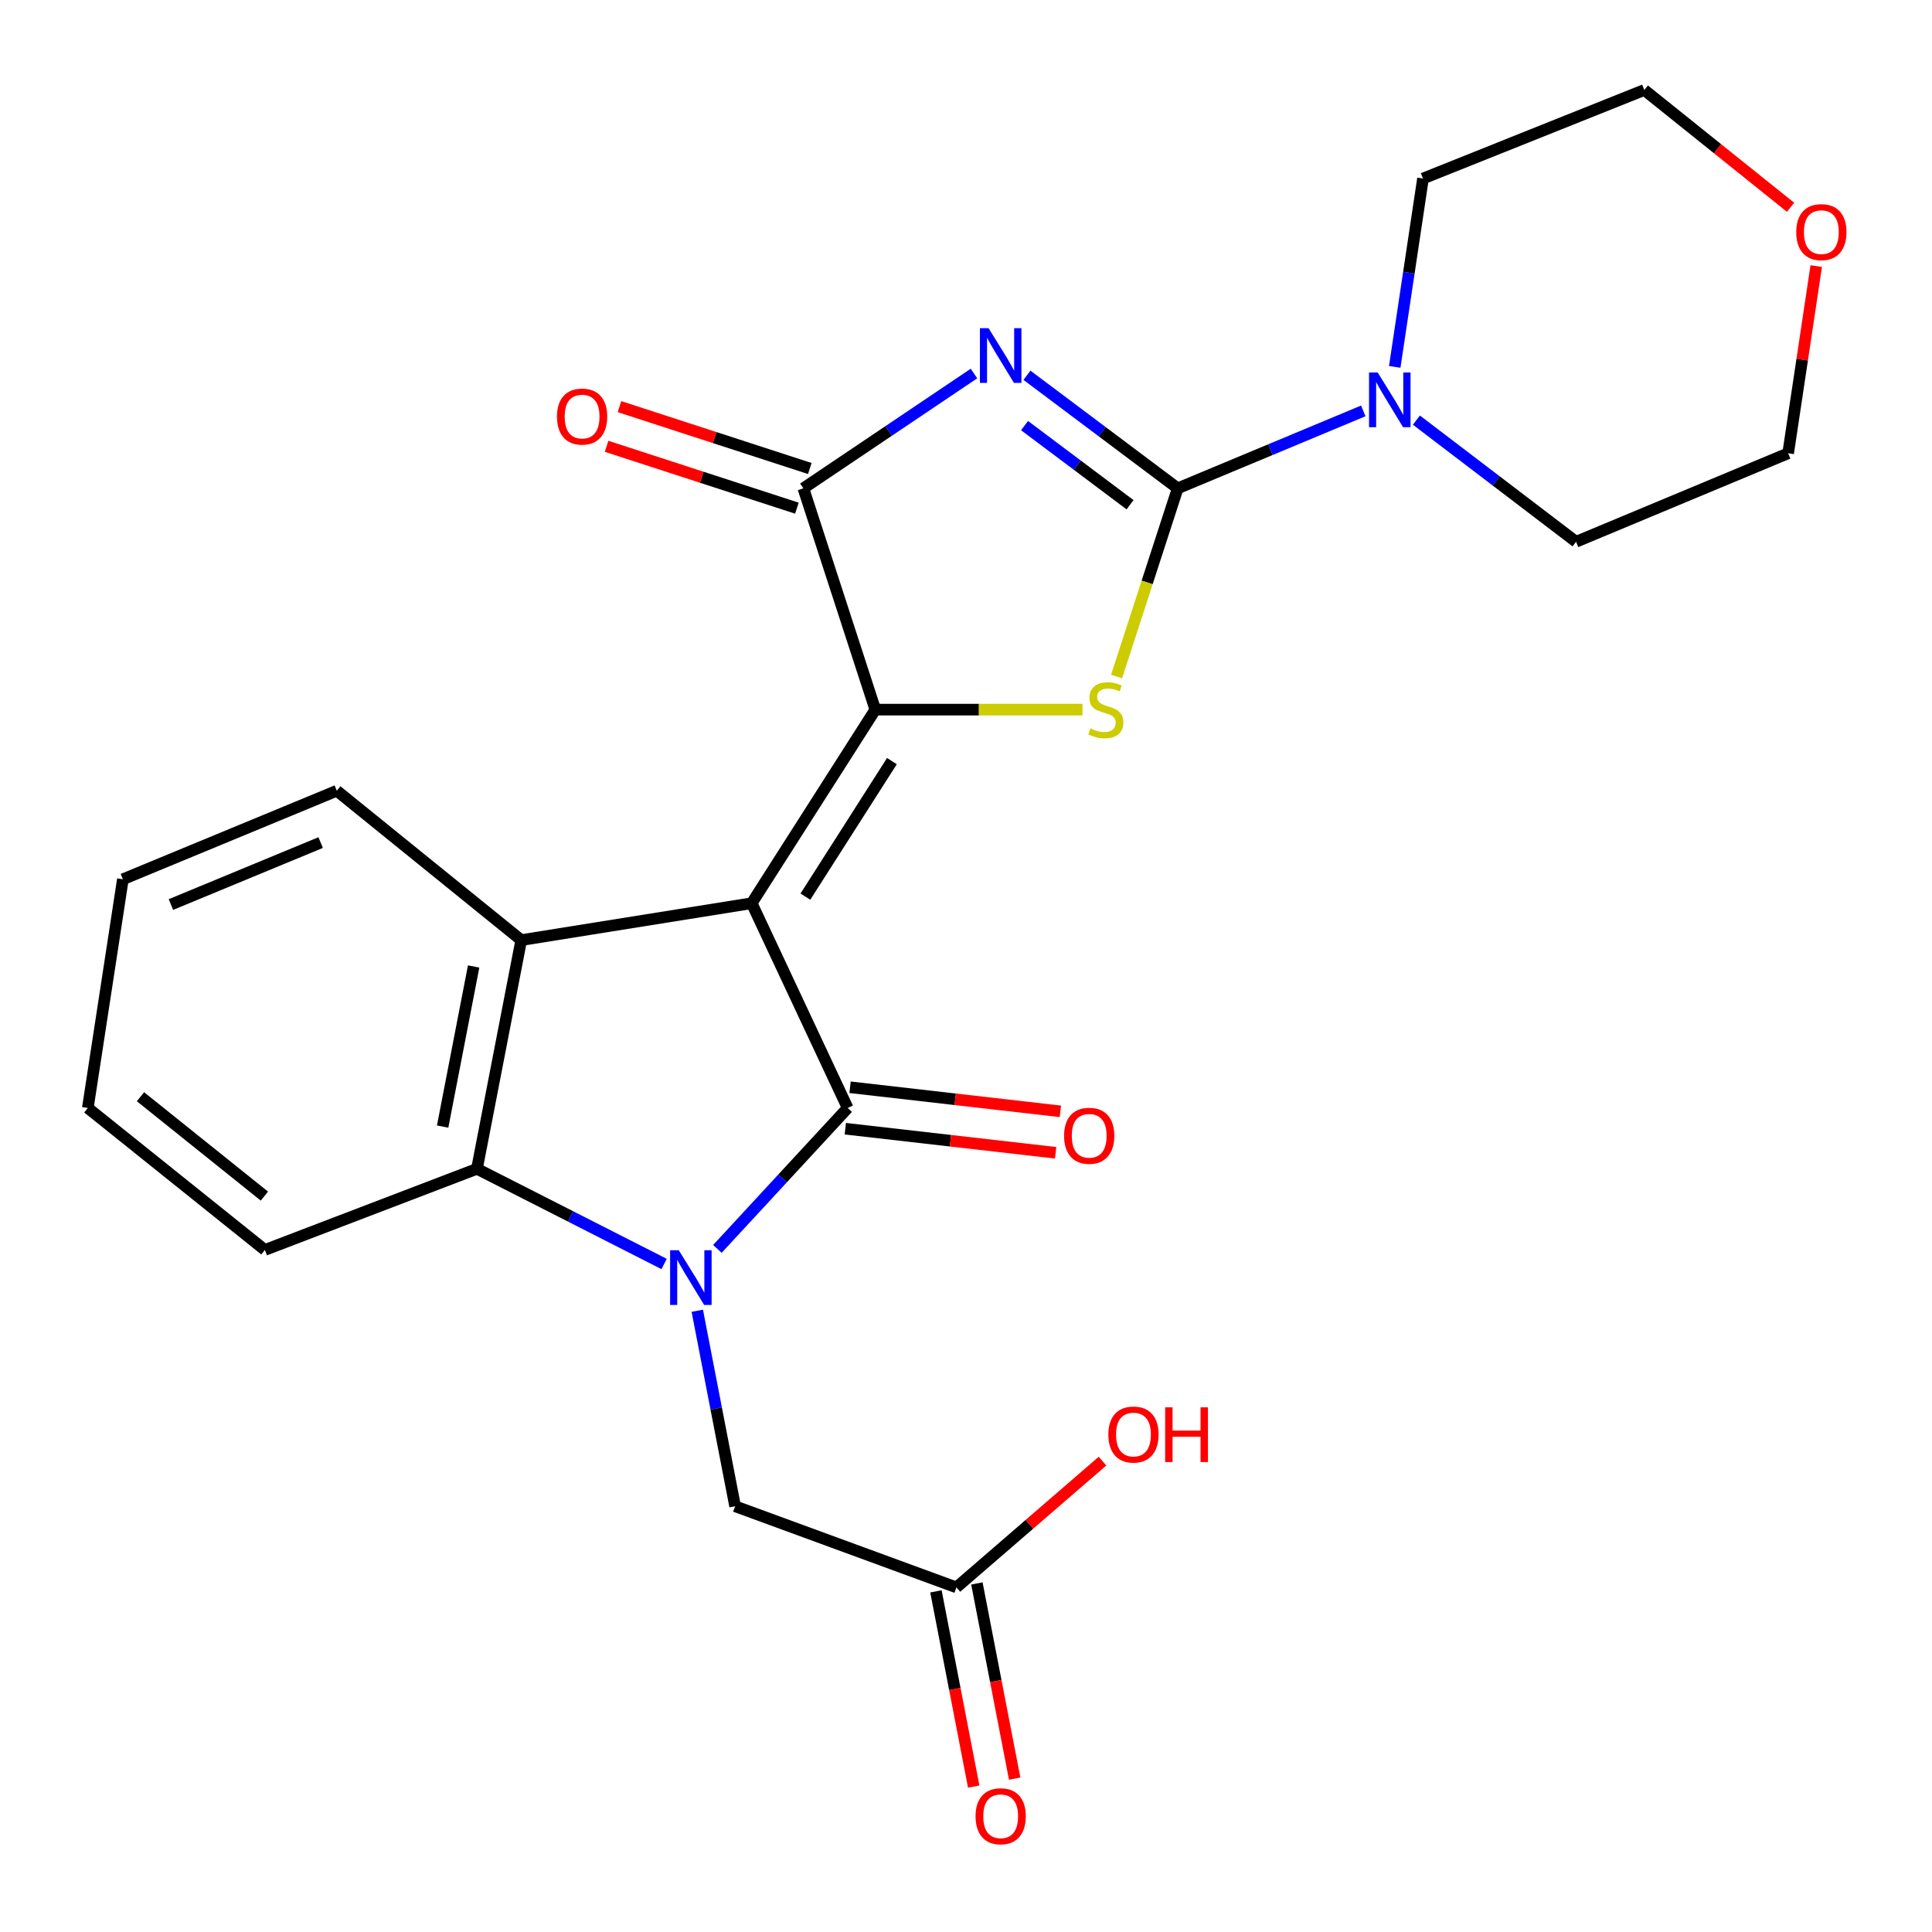 <?xml version='1.0' encoding='iso-8859-1'?>
<svg version='1.1' baseProfile='full'
              xmlns='http://www.w3.org/2000/svg'
                      xmlns:rdkit='http://www.rdkit.org/xml'
                      xmlns:xlink='http://www.w3.org/1999/xlink'
                  xml:space='preserve'
width='1000px' height='1000px' viewBox='0 0 1000 1000'>
<!-- END OF HEADER -->
<rect style='opacity:1.0;fill:#FFFFFF;stroke:none' width='1000' height='1000' x='0' y='0'> </rect>
<path class='bond-0' d='M 389.078,467.503 L 453.058,367.3' style='fill:none;fill-rule:evenodd;stroke:#000000;stroke-width:6px;stroke-linecap:butt;stroke-linejoin:miter;stroke-opacity:1' />
<path class='bond-0' d='M 416.873,464.092 L 461.659,393.949' style='fill:none;fill-rule:evenodd;stroke:#000000;stroke-width:6px;stroke-linecap:butt;stroke-linejoin:miter;stroke-opacity:1' />
<path class='bond-1' d='M 389.078,467.503 L 438.76,573.489' style='fill:none;fill-rule:evenodd;stroke:#000000;stroke-width:6px;stroke-linecap:butt;stroke-linejoin:miter;stroke-opacity:1' />
<path class='bond-7' d='M 389.078,467.503 L 269.791,486.599' style='fill:none;fill-rule:evenodd;stroke:#000000;stroke-width:6px;stroke-linecap:butt;stroke-linejoin:miter;stroke-opacity:1' />
<path class='bond-5' d='M 453.058,367.3 L 506.682,367.3' style='fill:none;fill-rule:evenodd;stroke:#000000;stroke-width:6px;stroke-linecap:butt;stroke-linejoin:miter;stroke-opacity:1' />
<path class='bond-5' d='M 506.682,367.3 L 560.306,367.3' style='fill:none;fill-rule:evenodd;stroke:#CCCC00;stroke-width:6px;stroke-linecap:butt;stroke-linejoin:miter;stroke-opacity:1' />
<path class='bond-6' d='M 453.058,367.3 L 415.815,252.763' style='fill:none;fill-rule:evenodd;stroke:#000000;stroke-width:6px;stroke-linecap:butt;stroke-linejoin:miter;stroke-opacity:1' />
<path class='bond-2' d='M 438.76,573.489 L 405.041,609.959' style='fill:none;fill-rule:evenodd;stroke:#000000;stroke-width:6px;stroke-linecap:butt;stroke-linejoin:miter;stroke-opacity:1' />
<path class='bond-2' d='M 405.041,609.959 L 371.321,646.429' style='fill:none;fill-rule:evenodd;stroke:#0000FF;stroke-width:6px;stroke-linecap:butt;stroke-linejoin:miter;stroke-opacity:1' />
<path class='bond-11' d='M 437.533,584.214 L 491.964,590.444' style='fill:none;fill-rule:evenodd;stroke:#000000;stroke-width:6px;stroke-linecap:butt;stroke-linejoin:miter;stroke-opacity:1' />
<path class='bond-11' d='M 491.964,590.444 L 546.396,596.675' style='fill:none;fill-rule:evenodd;stroke:#FF0000;stroke-width:6px;stroke-linecap:butt;stroke-linejoin:miter;stroke-opacity:1' />
<path class='bond-11' d='M 439.988,562.763 L 494.42,568.994' style='fill:none;fill-rule:evenodd;stroke:#000000;stroke-width:6px;stroke-linecap:butt;stroke-linejoin:miter;stroke-opacity:1' />
<path class='bond-11' d='M 494.42,568.994 L 548.851,575.225' style='fill:none;fill-rule:evenodd;stroke:#FF0000;stroke-width:6px;stroke-linecap:butt;stroke-linejoin:miter;stroke-opacity:1' />
<path class='bond-10' d='M 360.915,678.451 L 370.703,729.04' style='fill:none;fill-rule:evenodd;stroke:#0000FF;stroke-width:6px;stroke-linecap:butt;stroke-linejoin:miter;stroke-opacity:1' />
<path class='bond-10' d='M 370.703,729.04 L 380.49,779.629' style='fill:none;fill-rule:evenodd;stroke:#000000;stroke-width:6px;stroke-linecap:butt;stroke-linejoin:miter;stroke-opacity:1' />
<path class='bond-25' d='M 343.747,654.237 L 295.308,629.606' style='fill:none;fill-rule:evenodd;stroke:#0000FF;stroke-width:6px;stroke-linecap:butt;stroke-linejoin:miter;stroke-opacity:1' />
<path class='bond-25' d='M 295.308,629.606 L 246.869,604.975' style='fill:none;fill-rule:evenodd;stroke:#000000;stroke-width:6px;stroke-linecap:butt;stroke-linejoin:miter;stroke-opacity:1' />
<path class='bond-3' d='M 504.132,193.331 L 459.973,223.047' style='fill:none;fill-rule:evenodd;stroke:#0000FF;stroke-width:6px;stroke-linecap:butt;stroke-linejoin:miter;stroke-opacity:1' />
<path class='bond-3' d='M 459.973,223.047 L 415.815,252.763' style='fill:none;fill-rule:evenodd;stroke:#000000;stroke-width:6px;stroke-linecap:butt;stroke-linejoin:miter;stroke-opacity:1' />
<path class='bond-26' d='M 531.553,194.237 L 570.565,223.5' style='fill:none;fill-rule:evenodd;stroke:#0000FF;stroke-width:6px;stroke-linecap:butt;stroke-linejoin:miter;stroke-opacity:1' />
<path class='bond-26' d='M 570.565,223.5 L 609.577,252.763' style='fill:none;fill-rule:evenodd;stroke:#000000;stroke-width:6px;stroke-linecap:butt;stroke-linejoin:miter;stroke-opacity:1' />
<path class='bond-26' d='M 530.301,220.287 L 557.609,240.771' style='fill:none;fill-rule:evenodd;stroke:#0000FF;stroke-width:6px;stroke-linecap:butt;stroke-linejoin:miter;stroke-opacity:1' />
<path class='bond-26' d='M 557.609,240.771 L 584.918,261.255' style='fill:none;fill-rule:evenodd;stroke:#000000;stroke-width:6px;stroke-linecap:butt;stroke-linejoin:miter;stroke-opacity:1' />
<path class='bond-4' d='M 609.577,252.763 L 593.755,301.466' style='fill:none;fill-rule:evenodd;stroke:#000000;stroke-width:6px;stroke-linecap:butt;stroke-linejoin:miter;stroke-opacity:1' />
<path class='bond-4' d='M 593.755,301.466 L 577.934,350.169' style='fill:none;fill-rule:evenodd;stroke:#CCCC00;stroke-width:6px;stroke-linecap:butt;stroke-linejoin:miter;stroke-opacity:1' />
<path class='bond-9' d='M 609.577,252.763 L 657.608,232.72' style='fill:none;fill-rule:evenodd;stroke:#000000;stroke-width:6px;stroke-linecap:butt;stroke-linejoin:miter;stroke-opacity:1' />
<path class='bond-9' d='M 657.608,232.72 L 705.638,212.677' style='fill:none;fill-rule:evenodd;stroke:#0000FF;stroke-width:6px;stroke-linecap:butt;stroke-linejoin:miter;stroke-opacity:1' />
<path class='bond-13' d='M 419.152,242.496 L 369.895,226.483' style='fill:none;fill-rule:evenodd;stroke:#000000;stroke-width:6px;stroke-linecap:butt;stroke-linejoin:miter;stroke-opacity:1' />
<path class='bond-13' d='M 369.895,226.483 L 320.637,210.47' style='fill:none;fill-rule:evenodd;stroke:#FF0000;stroke-width:6px;stroke-linecap:butt;stroke-linejoin:miter;stroke-opacity:1' />
<path class='bond-13' d='M 412.477,263.029 L 363.22,247.016' style='fill:none;fill-rule:evenodd;stroke:#000000;stroke-width:6px;stroke-linecap:butt;stroke-linejoin:miter;stroke-opacity:1' />
<path class='bond-13' d='M 363.22,247.016 L 313.962,231.002' style='fill:none;fill-rule:evenodd;stroke:#FF0000;stroke-width:6px;stroke-linecap:butt;stroke-linejoin:miter;stroke-opacity:1' />
<path class='bond-8' d='M 269.791,486.599 L 246.869,604.975' style='fill:none;fill-rule:evenodd;stroke:#000000;stroke-width:6px;stroke-linecap:butt;stroke-linejoin:miter;stroke-opacity:1' />
<path class='bond-8' d='M 245.156,500.251 L 229.111,583.114' style='fill:none;fill-rule:evenodd;stroke:#000000;stroke-width:6px;stroke-linecap:butt;stroke-linejoin:miter;stroke-opacity:1' />
<path class='bond-16' d='M 269.791,486.599 L 174.325,409.293' style='fill:none;fill-rule:evenodd;stroke:#000000;stroke-width:6px;stroke-linecap:butt;stroke-linejoin:miter;stroke-opacity:1' />
<path class='bond-18' d='M 246.869,604.975 L 137.094,646.968' style='fill:none;fill-rule:evenodd;stroke:#000000;stroke-width:6px;stroke-linecap:butt;stroke-linejoin:miter;stroke-opacity:1' />
<path class='bond-19' d='M 733.123,217.448 L 774.444,248.935' style='fill:none;fill-rule:evenodd;stroke:#0000FF;stroke-width:6px;stroke-linecap:butt;stroke-linejoin:miter;stroke-opacity:1' />
<path class='bond-19' d='M 774.444,248.935 L 815.765,280.422' style='fill:none;fill-rule:evenodd;stroke:#000000;stroke-width:6px;stroke-linecap:butt;stroke-linejoin:miter;stroke-opacity:1' />
<path class='bond-20' d='M 721.911,189.899 L 729.226,141.152' style='fill:none;fill-rule:evenodd;stroke:#0000FF;stroke-width:6px;stroke-linecap:butt;stroke-linejoin:miter;stroke-opacity:1' />
<path class='bond-20' d='M 729.226,141.152 L 736.541,92.406' style='fill:none;fill-rule:evenodd;stroke:#000000;stroke-width:6px;stroke-linecap:butt;stroke-linejoin:miter;stroke-opacity:1' />
<path class='bond-12' d='M 380.49,779.629 L 495.039,821.635' style='fill:none;fill-rule:evenodd;stroke:#000000;stroke-width:6px;stroke-linecap:butt;stroke-linejoin:miter;stroke-opacity:1' />
<path class='bond-14' d='M 484.441,823.686 L 494.218,874.206' style='fill:none;fill-rule:evenodd;stroke:#000000;stroke-width:6px;stroke-linecap:butt;stroke-linejoin:miter;stroke-opacity:1' />
<path class='bond-14' d='M 494.218,874.206 L 503.996,924.727' style='fill:none;fill-rule:evenodd;stroke:#FF0000;stroke-width:6px;stroke-linecap:butt;stroke-linejoin:miter;stroke-opacity:1' />
<path class='bond-14' d='M 505.638,819.583 L 515.416,870.104' style='fill:none;fill-rule:evenodd;stroke:#000000;stroke-width:6px;stroke-linecap:butt;stroke-linejoin:miter;stroke-opacity:1' />
<path class='bond-14' d='M 515.416,870.104 L 525.193,920.625' style='fill:none;fill-rule:evenodd;stroke:#FF0000;stroke-width:6px;stroke-linecap:butt;stroke-linejoin:miter;stroke-opacity:1' />
<path class='bond-17' d='M 495.039,821.635 L 532.845,788.96' style='fill:none;fill-rule:evenodd;stroke:#000000;stroke-width:6px;stroke-linecap:butt;stroke-linejoin:miter;stroke-opacity:1' />
<path class='bond-17' d='M 532.845,788.96 L 570.651,756.286' style='fill:none;fill-rule:evenodd;stroke:#FF0000;stroke-width:6px;stroke-linecap:butt;stroke-linejoin:miter;stroke-opacity:1' />
<path class='bond-15' d='M 926.793,107.285 L 888.941,76.929' style='fill:none;fill-rule:evenodd;stroke:#FF0000;stroke-width:6px;stroke-linecap:butt;stroke-linejoin:miter;stroke-opacity:1' />
<path class='bond-15' d='M 888.941,76.929 L 851.09,46.574' style='fill:none;fill-rule:evenodd;stroke:#000000;stroke-width:6px;stroke-linecap:butt;stroke-linejoin:miter;stroke-opacity:1' />
<path class='bond-28' d='M 940.08,137.721 L 932.81,186.168' style='fill:none;fill-rule:evenodd;stroke:#FF0000;stroke-width:6px;stroke-linecap:butt;stroke-linejoin:miter;stroke-opacity:1' />
<path class='bond-28' d='M 932.81,186.168 L 925.541,234.615' style='fill:none;fill-rule:evenodd;stroke:#000000;stroke-width:6px;stroke-linecap:butt;stroke-linejoin:miter;stroke-opacity:1' />
<path class='bond-23' d='M 174.325,409.293 L 63.602,455.113' style='fill:none;fill-rule:evenodd;stroke:#000000;stroke-width:6px;stroke-linecap:butt;stroke-linejoin:miter;stroke-opacity:1' />
<path class='bond-23' d='M 165.973,436.116 L 88.467,468.19' style='fill:none;fill-rule:evenodd;stroke:#000000;stroke-width:6px;stroke-linecap:butt;stroke-linejoin:miter;stroke-opacity:1' />
<path class='bond-27' d='M 137.094,646.968 L 45.455,573.489' style='fill:none;fill-rule:evenodd;stroke:#000000;stroke-width:6px;stroke-linecap:butt;stroke-linejoin:miter;stroke-opacity:1' />
<path class='bond-27' d='M 136.854,619.102 L 72.707,567.666' style='fill:none;fill-rule:evenodd;stroke:#000000;stroke-width:6px;stroke-linecap:butt;stroke-linejoin:miter;stroke-opacity:1' />
<path class='bond-22' d='M 815.765,280.422 L 925.541,234.615' style='fill:none;fill-rule:evenodd;stroke:#000000;stroke-width:6px;stroke-linecap:butt;stroke-linejoin:miter;stroke-opacity:1' />
<path class='bond-21' d='M 736.541,92.406 L 851.09,46.574' style='fill:none;fill-rule:evenodd;stroke:#000000;stroke-width:6px;stroke-linecap:butt;stroke-linejoin:miter;stroke-opacity:1' />
<path class='bond-24' d='M 63.602,455.113 L 45.455,573.489' style='fill:none;fill-rule:evenodd;stroke:#000000;stroke-width:6px;stroke-linecap:butt;stroke-linejoin:miter;stroke-opacity:1' />
<path  class='atom-3' d='M 351.332 647.118
L 360.612 662.118
Q 361.532 663.598, 363.012 666.278
Q 364.492 668.958, 364.572 669.118
L 364.572 647.118
L 368.332 647.118
L 368.332 675.438
L 364.452 675.438
L 354.492 659.038
Q 353.332 657.118, 352.092 654.918
Q 350.892 652.718, 350.532 652.038
L 350.532 675.438
L 346.852 675.438
L 346.852 647.118
L 351.332 647.118
' fill='#0000FF'/>
<path  class='atom-4' d='M 511.689 169.873
L 520.969 184.873
Q 521.889 186.353, 523.369 189.033
Q 524.849 191.713, 524.929 191.873
L 524.929 169.873
L 528.689 169.873
L 528.689 198.193
L 524.809 198.193
L 514.849 181.793
Q 513.689 179.873, 512.449 177.673
Q 511.249 175.473, 510.889 174.793
L 510.889 198.193
L 507.209 198.193
L 507.209 169.873
L 511.689 169.873
' fill='#0000FF'/>
<path  class='atom-6' d='M 564.369 377.02
Q 564.689 377.14, 566.009 377.7
Q 567.329 378.26, 568.769 378.62
Q 570.249 378.94, 571.689 378.94
Q 574.369 378.94, 575.929 377.66
Q 577.489 376.34, 577.489 374.06
Q 577.489 372.5, 576.689 371.54
Q 575.929 370.58, 574.729 370.06
Q 573.529 369.54, 571.529 368.94
Q 569.009 368.18, 567.489 367.46
Q 566.009 366.74, 564.929 365.22
Q 563.889 363.7, 563.889 361.14
Q 563.889 357.58, 566.289 355.38
Q 568.729 353.18, 573.529 353.18
Q 576.809 353.18, 580.529 354.74
L 579.609 357.82
Q 576.209 356.42, 573.649 356.42
Q 570.889 356.42, 569.369 357.58
Q 567.849 358.7, 567.889 360.66
Q 567.889 362.18, 568.649 363.1
Q 569.449 364.02, 570.569 364.54
Q 571.729 365.06, 573.649 365.66
Q 576.209 366.46, 577.729 367.26
Q 579.249 368.06, 580.329 369.7
Q 581.449 371.3, 581.449 374.06
Q 581.449 377.98, 578.809 380.1
Q 576.209 382.18, 571.849 382.18
Q 569.329 382.18, 567.409 381.62
Q 565.529 381.1, 563.289 380.18
L 564.369 377.02
' fill='#CCCC00'/>
<path  class='atom-10' d='M 713.092 192.795
L 722.372 207.795
Q 723.292 209.275, 724.772 211.955
Q 726.252 214.635, 726.332 214.795
L 726.332 192.795
L 730.092 192.795
L 730.092 221.115
L 726.212 221.115
L 716.252 204.715
Q 715.092 202.795, 713.852 200.595
Q 712.652 198.395, 712.292 197.715
L 712.292 221.115
L 708.612 221.115
L 708.612 192.795
L 713.092 192.795
' fill='#0000FF'/>
<path  class='atom-12' d='M 550.769 587.878
Q 550.769 581.078, 554.129 577.278
Q 557.489 573.478, 563.769 573.478
Q 570.049 573.478, 573.409 577.278
Q 576.769 581.078, 576.769 587.878
Q 576.769 594.758, 573.369 598.678
Q 569.969 602.558, 563.769 602.558
Q 557.529 602.558, 554.129 598.678
Q 550.769 594.798, 550.769 587.878
M 563.769 599.358
Q 568.089 599.358, 570.409 596.478
Q 572.769 593.558, 572.769 587.878
Q 572.769 582.318, 570.409 579.518
Q 568.089 576.678, 563.769 576.678
Q 559.449 576.678, 557.089 579.478
Q 554.769 582.278, 554.769 587.878
Q 554.769 593.598, 557.089 596.478
Q 559.449 599.358, 563.769 599.358
' fill='#FF0000'/>
<path  class='atom-14' d='M 288.289 215.611
Q 288.289 208.811, 291.649 205.011
Q 295.009 201.211, 301.289 201.211
Q 307.569 201.211, 310.929 205.011
Q 314.289 208.811, 314.289 215.611
Q 314.289 222.491, 310.889 226.411
Q 307.489 230.291, 301.289 230.291
Q 295.049 230.291, 291.649 226.411
Q 288.289 222.531, 288.289 215.611
M 301.289 227.091
Q 305.609 227.091, 307.929 224.211
Q 310.289 221.291, 310.289 215.611
Q 310.289 210.051, 307.929 207.251
Q 305.609 204.411, 301.289 204.411
Q 296.969 204.411, 294.609 207.211
Q 292.289 210.011, 292.289 215.611
Q 292.289 221.331, 294.609 224.211
Q 296.969 227.091, 301.289 227.091
' fill='#FF0000'/>
<path  class='atom-15' d='M 504.949 940.09
Q 504.949 933.29, 508.309 929.49
Q 511.669 925.69, 517.949 925.69
Q 524.229 925.69, 527.589 929.49
Q 530.949 933.29, 530.949 940.09
Q 530.949 946.97, 527.549 950.89
Q 524.149 954.77, 517.949 954.77
Q 511.709 954.77, 508.309 950.89
Q 504.949 947.01, 504.949 940.09
M 517.949 951.57
Q 522.269 951.57, 524.589 948.69
Q 526.949 945.77, 526.949 940.09
Q 526.949 934.53, 524.589 931.73
Q 522.269 928.89, 517.949 928.89
Q 513.629 928.89, 511.269 931.69
Q 508.949 934.49, 508.949 940.09
Q 508.949 945.81, 511.269 948.69
Q 513.629 951.57, 517.949 951.57
' fill='#FF0000'/>
<path  class='atom-16' d='M 929.729 120.145
Q 929.729 113.345, 933.089 109.545
Q 936.449 105.745, 942.729 105.745
Q 949.009 105.745, 952.369 109.545
Q 955.729 113.345, 955.729 120.145
Q 955.729 127.025, 952.329 130.945
Q 948.929 134.825, 942.729 134.825
Q 936.489 134.825, 933.089 130.945
Q 929.729 127.065, 929.729 120.145
M 942.729 131.625
Q 947.049 131.625, 949.369 128.745
Q 951.729 125.825, 951.729 120.145
Q 951.729 114.585, 949.369 111.785
Q 947.049 108.945, 942.729 108.945
Q 938.409 108.945, 936.049 111.745
Q 933.729 114.545, 933.729 120.145
Q 933.729 125.865, 936.049 128.745
Q 938.409 131.625, 942.729 131.625
' fill='#FF0000'/>
<path  class='atom-18' d='M 573.679 742.514
Q 573.679 735.714, 577.039 731.914
Q 580.399 728.114, 586.679 728.114
Q 592.959 728.114, 596.319 731.914
Q 599.679 735.714, 599.679 742.514
Q 599.679 749.394, 596.279 753.314
Q 592.879 757.194, 586.679 757.194
Q 580.439 757.194, 577.039 753.314
Q 573.679 749.434, 573.679 742.514
M 586.679 753.994
Q 590.999 753.994, 593.319 751.114
Q 595.679 748.194, 595.679 742.514
Q 595.679 736.954, 593.319 734.154
Q 590.999 731.314, 586.679 731.314
Q 582.359 731.314, 579.999 734.114
Q 577.679 736.914, 577.679 742.514
Q 577.679 748.234, 579.999 751.114
Q 582.359 753.994, 586.679 753.994
' fill='#FF0000'/>
<path  class='atom-18' d='M 603.079 728.434
L 606.919 728.434
L 606.919 740.474
L 621.399 740.474
L 621.399 728.434
L 625.239 728.434
L 625.239 756.754
L 621.399 756.754
L 621.399 743.674
L 606.919 743.674
L 606.919 756.754
L 603.079 756.754
L 603.079 728.434
' fill='#FF0000'/>
</svg>
